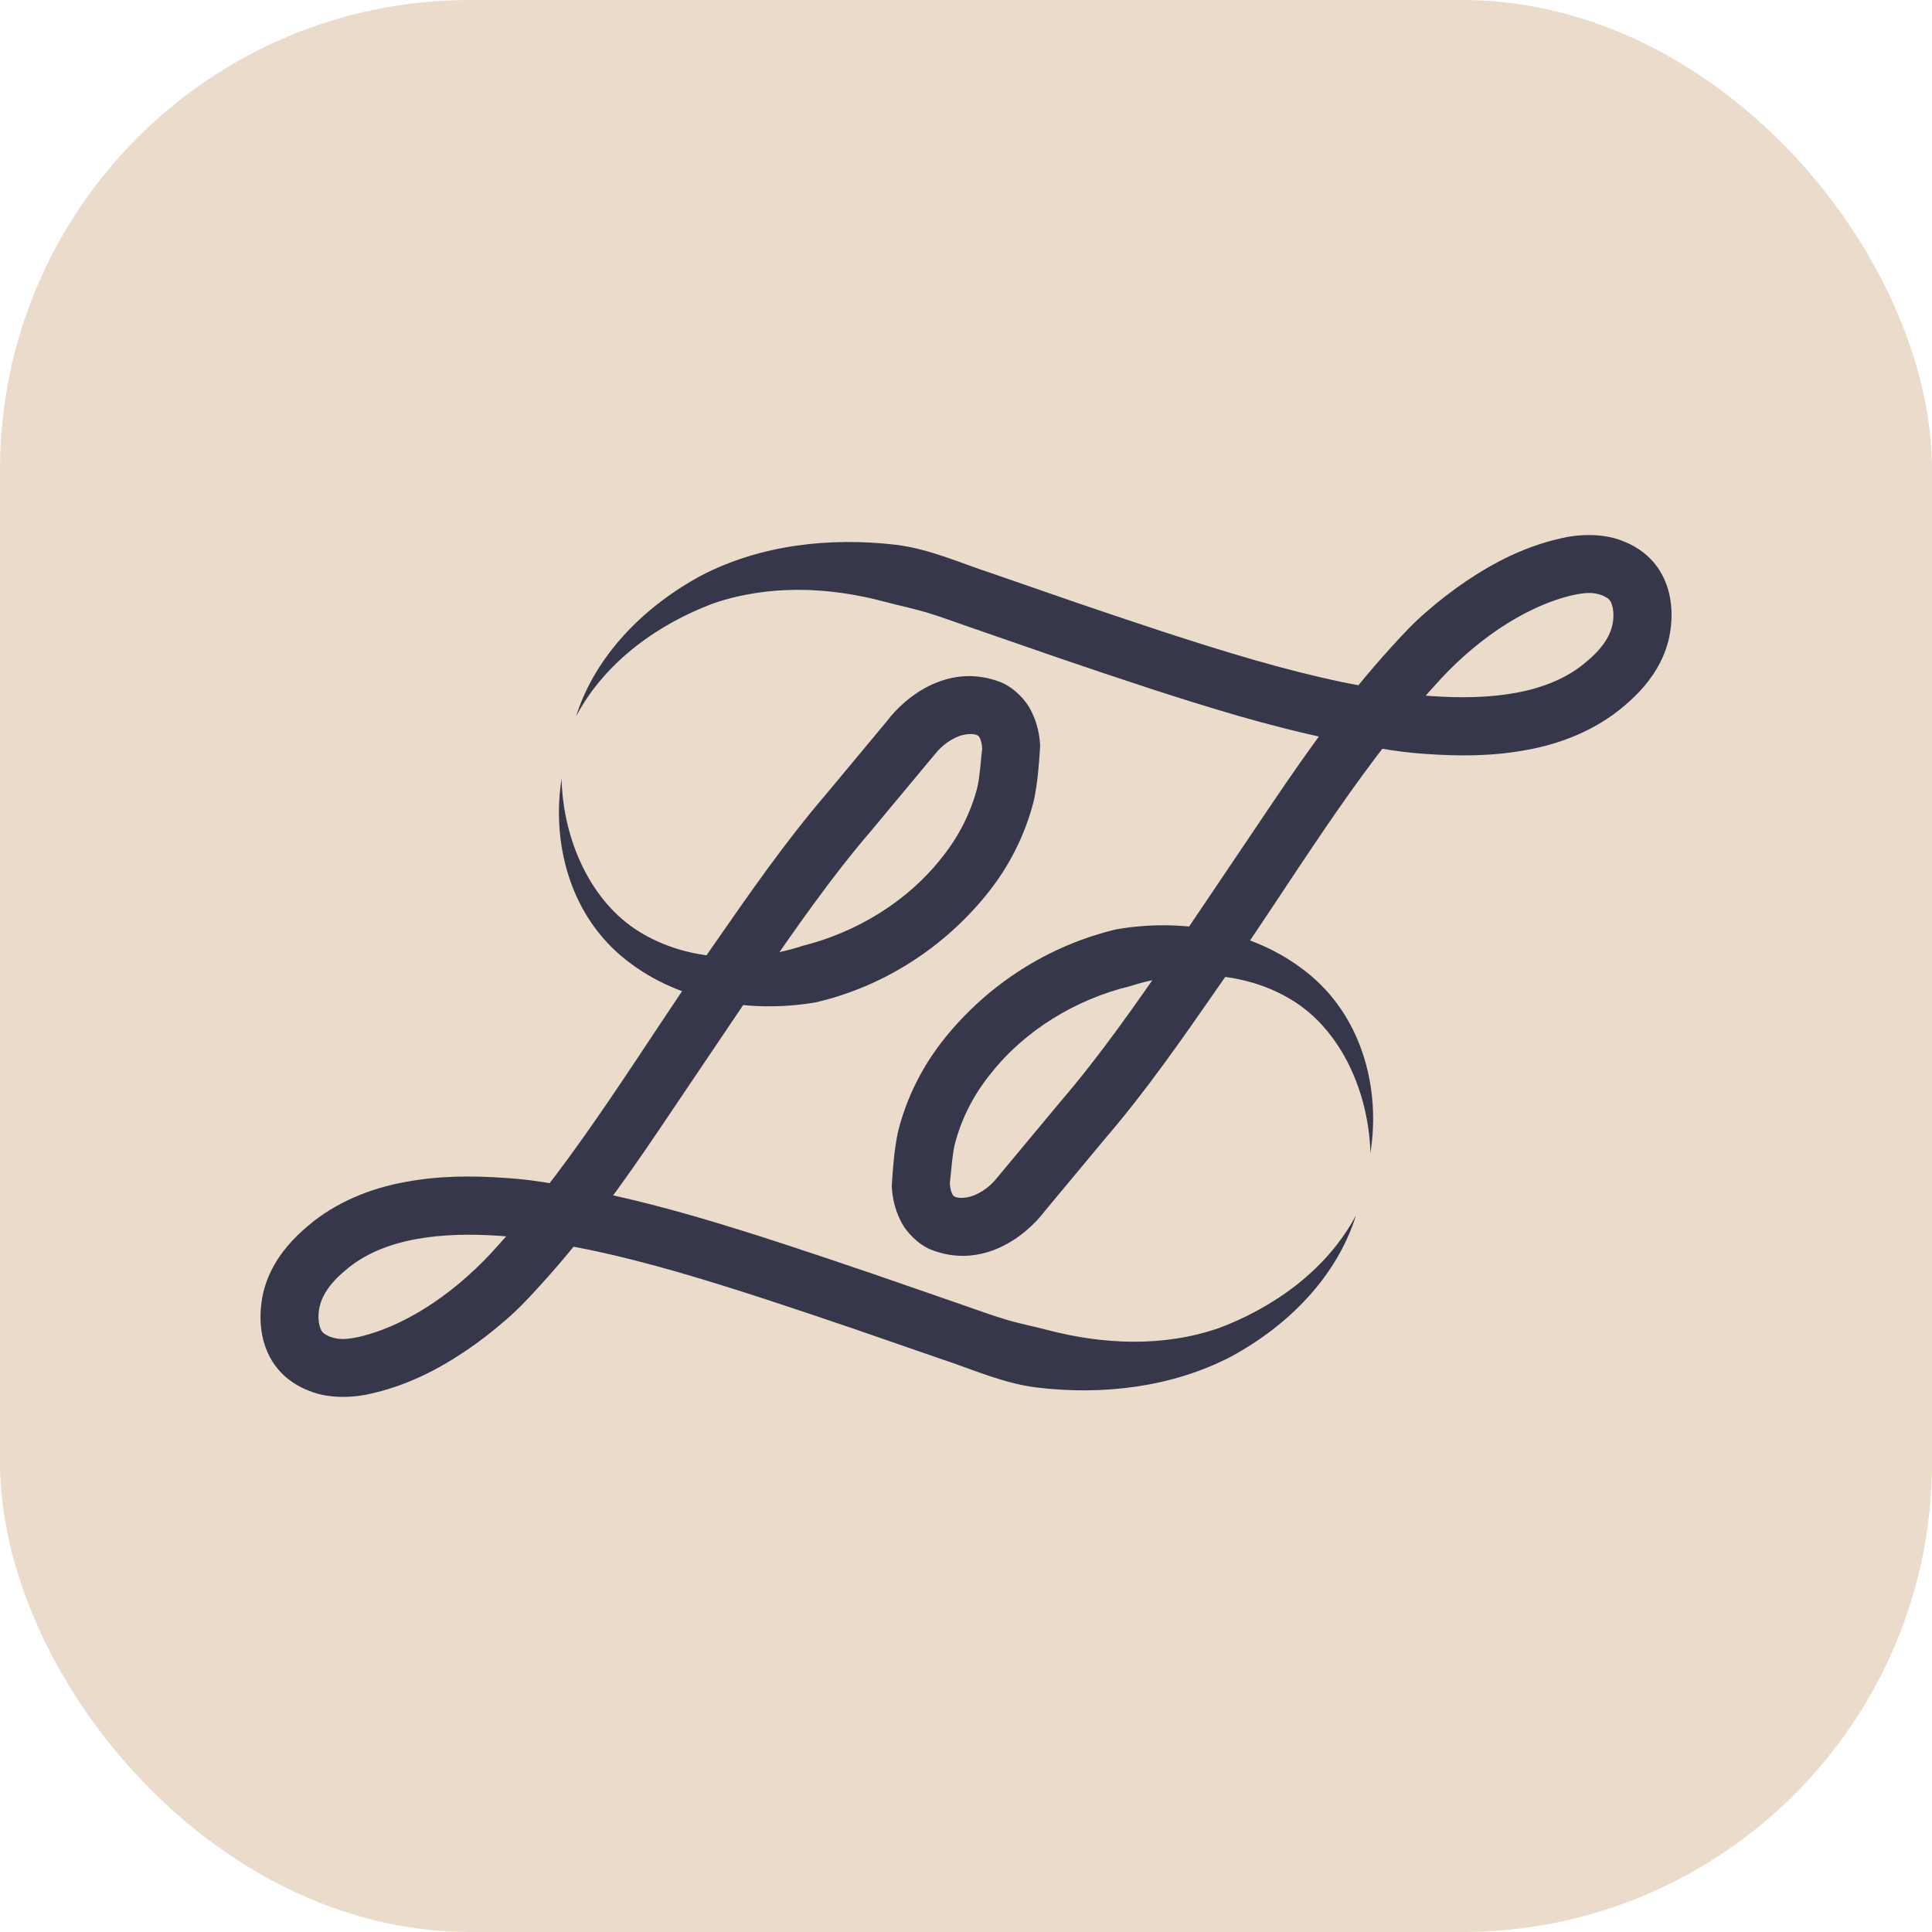 <?xml version="1.0" encoding="UTF-8"?> <svg xmlns="http://www.w3.org/2000/svg" id="Layer_1" data-name="Layer 1" viewBox="0 0 520 520"><defs><style> .cls-1 { fill: #ebdbcb; } .cls-2 { fill: #36374b; } </style></defs><rect class="cls-1" width="520" height="520" rx="126.42" ry="126.42"></rect><g><path class="cls-2" d="M368.85,310.38c-.47-16.68-8.03-33.19-21.03-41.15-13.12-8.08-29.62-8.34-43.78-3.77-14.44,3.51-28.21,11.83-37.4,23.54-4.69,5.76-8.01,12.4-9.73,19.26-.7,3.34-.89,7.24-1.26,10.22.05,1.21.36,2.34.65,2.89.33.59.33.5.71.74.85.45,3.42.49,5.73-.63,1.18-.53,2.33-1.28,3.41-2.19.55-.45,1.04-.97,1.53-1.47l1.96-2.35,15.85-19.04c10.77-12.52,20.16-26.12,29.66-39.79l28.08-41.64c9.43-13.94,19.52-27.97,31.17-40.75,2.8-3.09,6.01-6.6,9.48-9.54,3.4-2.97,6.95-5.73,10.71-8.27,7.5-5.07,15.87-9.37,25.45-11.53,4.27-1.07,11.28-1.58,16.81.75,2.9,1.09,5.95,2.98,8.31,5.78,2.36,2.78,3.7,6.13,4.28,9.19.59,3.09.56,6.02.19,8.72-.37,2.97-1.27,5.84-2.52,8.41-2.51,5.15-6.21,9.1-9.94,12.22-7.49,6.46-17.16,10.26-26.23,11.86-9.2,1.73-18.25,1.71-27.07,1.09-8.82-.53-17.36-2.39-25.99-4.07-8.12-1.7-16.62-3.89-24.75-6.23-16.36-4.75-32.28-10.14-48.19-15.55l-23.8-8.24c-3.88-1.32-8.12-2.93-11.71-3.99-3.64-1.07-7.45-1.88-11.2-2.86-15.01-4.05-31.27-4.72-46.28.43-14.61,5.48-29.03,15.52-36.92,30.42,5.17-16.3,18.08-29.47,33.66-37.91,15.9-8.29,34.6-10.38,52.39-8.31,9.01,1.08,17.59,4.99,25.2,7.46l23.69,8.2c15.81,5.38,31.64,10.73,47.46,15.31,7.97,2.28,15.7,4.29,23.98,6.03,7.81,1.49,15.69,3.24,23.63,3.71,15.61,1.13,31.76-.32,42.09-9.35,5.53-4.61,7.81-9.28,6.95-14.39-.56-2.11-.84-2.41-2.83-3.35-2.35-.83-4.06-.87-7.92-.07-13.67,3.22-27.21,13.02-37.37,24.57-21.69,23.99-38.64,53.15-57.95,80.74-9.61,13.83-19.31,27.86-30.39,40.77l-16.31,19.59c-5.23,6.96-16.95,15.97-30.83,10.48-3.44-1.5-6.62-4.66-8.12-7.84-1.6-3.2-2.17-6.26-2.34-9.22.32-5.33.68-9.87,1.69-14.69,2.34-9.39,6.8-18.02,12.67-25.27,11.72-14.51,27.92-24.85,46.05-29.16,18.21-3.19,38.09.44,52.32,12.4,14.46,12.18,18.75,31.46,16.09,47.85Z"></path><path class="cls-2" d="M364.95,327.16c-5.11,16.33-18.03,29.54-33.63,37.98-15.91,8.28-34.64,10.46-52.44,8.29-9.01-1.14-17.58-5.04-25.19-7.52l-23.69-8.2c-15.81-5.38-31.64-10.72-47.46-15.31-7.97-2.28-15.7-4.29-23.98-6.03-7.81-1.49-15.68-3.24-23.62-3.71-15.61-1.13-31.76.32-42.09,9.35-5.53,4.61-7.81,9.28-6.95,14.39.56,2.11.84,2.41,2.83,3.35,2.35.83,4.06.87,7.92.07,13.67-3.22,27.21-13.02,37.37-24.57,21.69-23.99,38.64-53.15,57.95-80.74,9.61-13.83,19.31-27.86,30.39-40.77l16.31-19.59c5.23-6.96,16.95-15.97,30.83-10.48,3.44,1.5,6.62,4.66,8.12,7.84,1.6,3.2,2.17,6.26,2.34,9.22-.32,5.33-.68,9.87-1.69,14.69-2.34,9.39-6.8,18.02-12.67,25.27-11.72,14.51-27.92,24.87-46.06,29.1-18.21,3.1-38.04-.45-52.25-12.41-14.43-12.16-18.73-31.39-16.14-47.79.4,16.68,7.95,33.24,20.98,41.22,13.13,8.08,29.68,8.43,43.85,3.77,14.43-3.59,28.19-11.89,37.39-23.6,4.69-5.76,8.01-12.4,9.73-19.26.7-3.34.89-7.24,1.26-10.22-.05-1.21-.36-2.34-.65-2.89-.33-.59-.33-.5-.71-.74-.85-.45-3.42-.5-5.73.63-1.18.53-2.33,1.28-3.41,2.19-.55.45-1.04.97-1.53,1.47l-1.96,2.35-15.85,19.04c-10.77,12.52-20.16,26.12-29.66,39.79l-28.08,41.64c-9.43,13.94-19.52,27.97-31.17,40.75-2.8,3.09-6.01,6.6-9.48,9.54-3.4,2.97-6.95,5.73-10.71,8.27-7.5,5.07-15.87,9.37-25.45,11.53-4.27,1.07-11.28,1.58-16.81-.75-2.9-1.09-5.95-2.98-8.31-5.78-2.36-2.78-3.7-6.13-4.28-9.19-.59-3.09-.56-6.02-.19-8.72.37-2.97,1.27-5.84,2.52-8.41,2.51-5.15,6.21-9.1,9.94-12.22,7.49-6.46,17.16-10.26,26.23-11.86,9.2-1.74,18.25-1.71,27.07-1.09,8.82.53,17.36,2.39,25.99,4.07,8.12,1.7,16.62,3.89,24.75,6.23,16.36,4.75,32.28,10.14,48.19,15.55l23.8,8.24c3.87,1.34,8.13,2.9,11.71,3.97,3.63,1.1,7.45,1.84,11.2,2.82,15.01,3.96,31.24,4.71,46.23-.45,14.59-5.48,29-15.48,36.95-30.35Z"></path></g></svg> 
